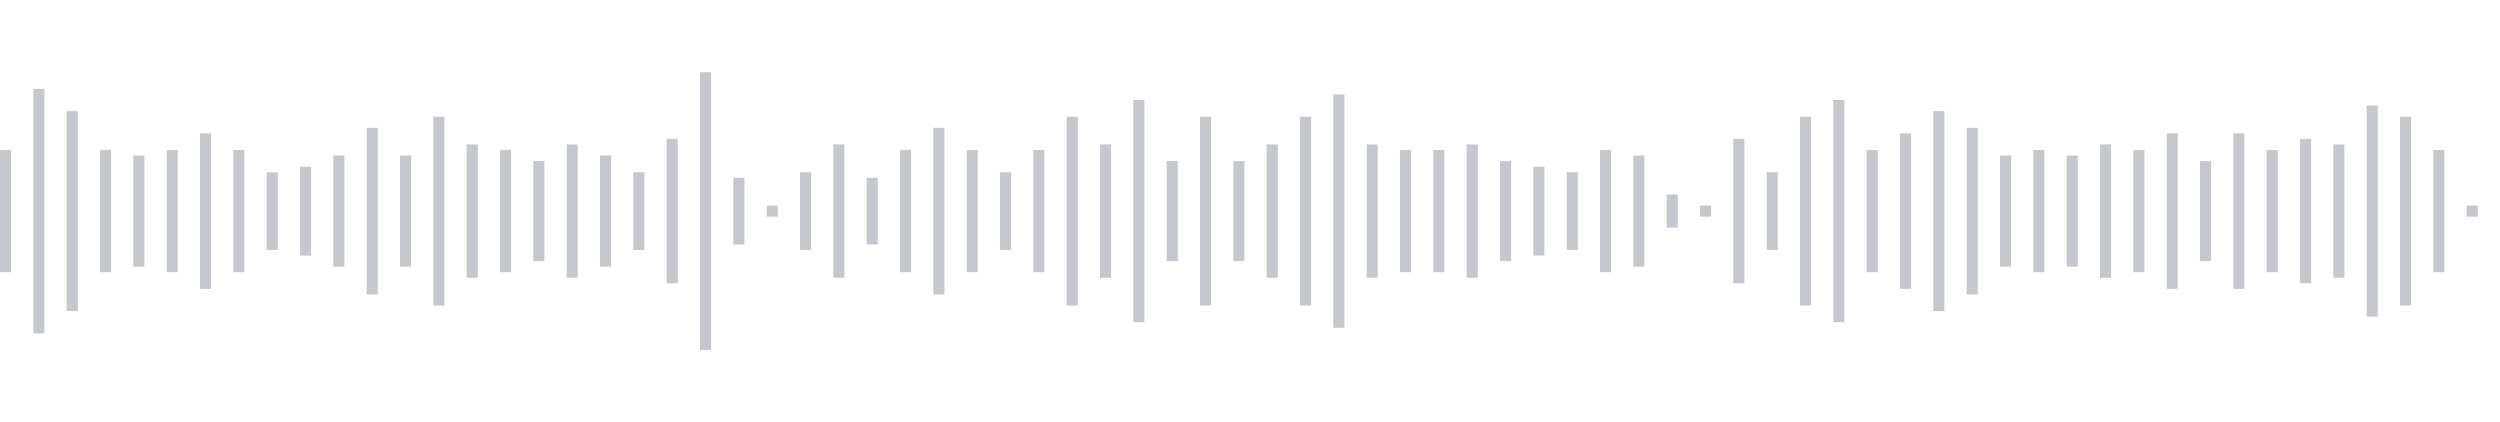 <svg xmlns="http://www.w3.org/2000/svg" xmlns:xlink="http://www.w3/org/1999/xlink" viewBox="0 0 225 38" preserveAspectRatio="none" width="100%" height="100%" fill="#C4C8CE"><g id="waveform-4aaf6155-5ff9-4afa-ac17-f4c4b900b0e7"><rect x="0" y="13.5" width="1" height="11"/><rect x="3" y="8.0" width="1" height="22"/><rect x="6" y="10.0" width="1" height="18"/><rect x="9" y="13.5" width="1" height="11"/><rect x="12" y="14.0" width="1" height="10"/><rect x="15" y="13.5" width="1" height="11"/><rect x="18" y="12.0" width="1" height="14"/><rect x="21" y="13.5" width="1" height="11"/><rect x="24" y="15.5" width="1" height="7"/><rect x="27" y="15.0" width="1" height="8"/><rect x="30" y="14.0" width="1" height="10"/><rect x="33" y="11.5" width="1" height="15"/><rect x="36" y="14.0" width="1" height="10"/><rect x="39" y="10.5" width="1" height="17"/><rect x="42" y="13.0" width="1" height="12"/><rect x="45" y="13.5" width="1" height="11"/><rect x="48" y="14.5" width="1" height="9"/><rect x="51" y="13.0" width="1" height="12"/><rect x="54" y="14.0" width="1" height="10"/><rect x="57" y="15.5" width="1" height="7"/><rect x="60" y="12.5" width="1" height="13"/><rect x="63" y="6.5" width="1" height="25"/><rect x="66" y="16.0" width="1" height="6"/><rect x="69" y="18.5" width="1" height="1"/><rect x="72" y="15.5" width="1" height="7"/><rect x="75" y="13.0" width="1" height="12"/><rect x="78" y="16.0" width="1" height="6"/><rect x="81" y="13.5" width="1" height="11"/><rect x="84" y="11.5" width="1" height="15"/><rect x="87" y="13.5" width="1" height="11"/><rect x="90" y="15.5" width="1" height="7"/><rect x="93" y="13.5" width="1" height="11"/><rect x="96" y="10.5" width="1" height="17"/><rect x="99" y="13.0" width="1" height="12"/><rect x="102" y="9.0" width="1" height="20"/><rect x="105" y="14.5" width="1" height="9"/><rect x="108" y="10.5" width="1" height="17"/><rect x="111" y="14.5" width="1" height="9"/><rect x="114" y="13.0" width="1" height="12"/><rect x="117" y="10.5" width="1" height="17"/><rect x="120" y="8.5" width="1" height="21"/><rect x="123" y="13.0" width="1" height="12"/><rect x="126" y="13.5" width="1" height="11"/><rect x="129" y="13.5" width="1" height="11"/><rect x="132" y="13.0" width="1" height="12"/><rect x="135" y="14.5" width="1" height="9"/><rect x="138" y="15.0" width="1" height="8"/><rect x="141" y="15.5" width="1" height="7"/><rect x="144" y="13.5" width="1" height="11"/><rect x="147" y="14.0" width="1" height="10"/><rect x="150" y="17.5" width="1" height="3"/><rect x="153" y="18.5" width="1" height="1"/><rect x="156" y="12.5" width="1" height="13"/><rect x="159" y="15.5" width="1" height="7"/><rect x="162" y="10.5" width="1" height="17"/><rect x="165" y="9.0" width="1" height="20"/><rect x="168" y="13.5" width="1" height="11"/><rect x="171" y="12.0" width="1" height="14"/><rect x="174" y="10.0" width="1" height="18"/><rect x="177" y="11.5" width="1" height="15"/><rect x="180" y="14.0" width="1" height="10"/><rect x="183" y="13.5" width="1" height="11"/><rect x="186" y="14.0" width="1" height="10"/><rect x="189" y="13.0" width="1" height="12"/><rect x="192" y="13.5" width="1" height="11"/><rect x="195" y="12.0" width="1" height="14"/><rect x="198" y="14.5" width="1" height="9"/><rect x="201" y="12.0" width="1" height="14"/><rect x="204" y="13.5" width="1" height="11"/><rect x="207" y="12.5" width="1" height="13"/><rect x="210" y="13.0" width="1" height="12"/><rect x="213" y="9.5" width="1" height="19"/><rect x="216" y="10.5" width="1" height="17"/><rect x="219" y="13.5" width="1" height="11"/><rect x="222" y="18.5" width="1" height="1"/></g></svg>
